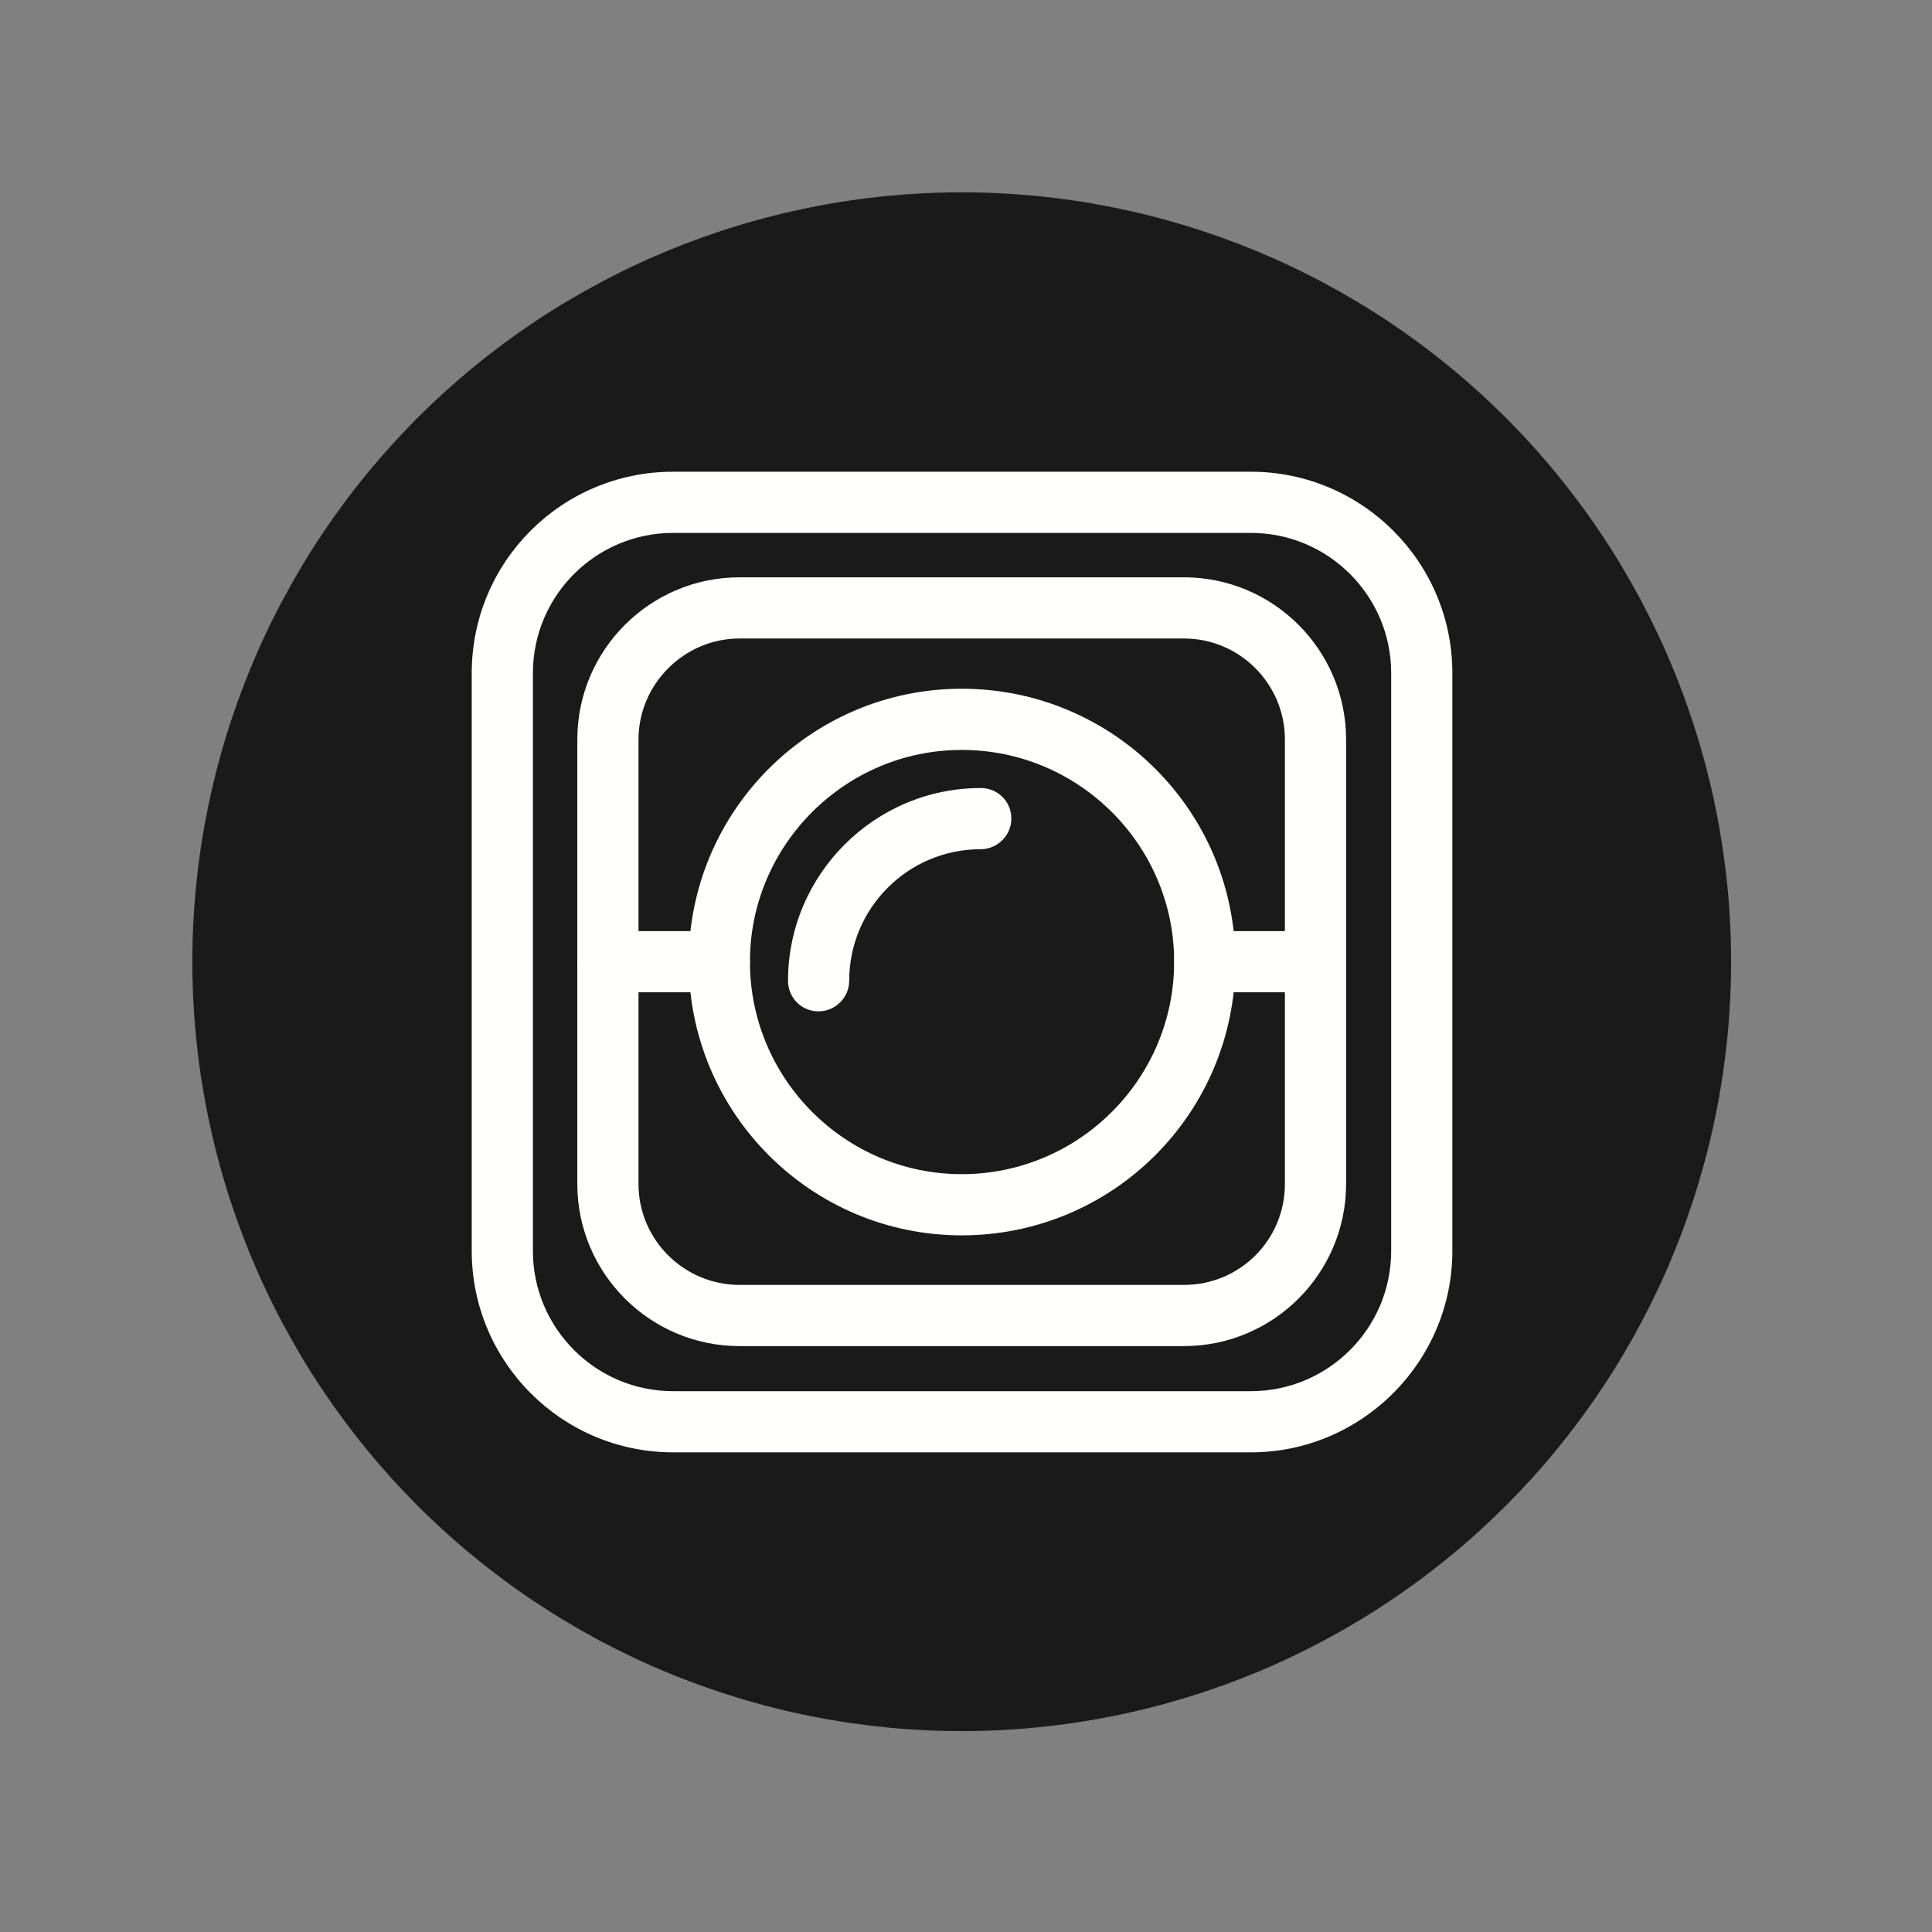 <svg xmlns="http://www.w3.org/2000/svg" xmlns:xlink="http://www.w3.org/1999/xlink" width="150" zoomAndPan="magnify" viewBox="0 0 112.5 112.5" height="150" preserveAspectRatio="xMidYMid meet" version="1.0"><rect x="0" y="0" width="112.5" height="112.5" fill="#808080" stroke="none"/><defs><clipPath id="259d149d61"><path d="M 11.199 11.199 L 100.801 11.199 L 100.801 100.801 L 11.199 100.801 Z M 11.199 11.199 " clip-rule="nonzero"/></clipPath></defs><g clip-path="url(#259d149d61)"><path fill="#1a1a1a" d="M 100.801 56 C 100.801 57.469 100.73 58.934 100.586 60.391 C 100.441 61.852 100.227 63.301 99.941 64.742 C 99.656 66.18 99.297 67.602 98.871 69.008 C 98.445 70.41 97.953 71.789 97.391 73.145 C 96.832 74.5 96.203 75.824 95.512 77.121 C 94.82 78.414 94.066 79.672 93.25 80.891 C 92.438 82.109 91.562 83.289 90.633 84.422 C 89.703 85.559 88.719 86.641 87.68 87.68 C 86.641 88.719 85.559 89.703 84.422 90.633 C 83.289 91.562 82.109 92.438 80.891 93.25 C 79.672 94.066 78.414 94.82 77.121 95.512 C 75.824 96.203 74.5 96.832 73.145 97.391 C 71.789 97.953 70.41 98.445 69.008 98.871 C 67.602 99.297 66.18 99.656 64.742 99.941 C 63.301 100.227 61.852 100.441 60.391 100.586 C 58.934 100.73 57.469 100.801 56 100.801 C 54.535 100.801 53.07 100.73 51.609 100.586 C 50.148 100.441 48.699 100.227 47.262 99.941 C 45.82 99.656 44.398 99.297 42.996 98.871 C 41.594 98.445 40.211 97.953 38.855 97.391 C 37.5 96.832 36.176 96.203 34.883 95.512 C 33.59 94.82 32.332 94.066 31.109 93.25 C 29.891 92.438 28.715 91.562 27.578 90.633 C 26.445 89.703 25.359 88.719 24.32 87.68 C 23.285 86.641 22.301 85.559 21.371 84.422 C 20.438 83.289 19.566 82.109 18.75 80.891 C 17.934 79.672 17.184 78.414 16.492 77.121 C 15.797 75.824 15.172 74.5 14.609 73.145 C 14.051 71.789 13.555 70.41 13.129 69.008 C 12.703 67.602 12.348 66.18 12.062 64.742 C 11.773 63.301 11.559 61.852 11.414 60.391 C 11.273 58.934 11.199 57.469 11.199 56 C 11.199 54.535 11.273 53.07 11.414 51.609 C 11.559 50.148 11.773 48.699 12.062 47.262 C 12.348 45.82 12.703 44.398 13.129 42.996 C 13.555 41.594 14.051 40.211 14.609 38.855 C 15.172 37.5 15.797 36.176 16.492 34.883 C 17.184 33.59 17.934 32.332 18.75 31.109 C 19.566 29.891 20.438 28.715 21.371 27.578 C 22.301 26.445 23.285 25.359 24.32 24.32 C 25.359 23.285 26.445 22.301 27.578 21.371 C 28.715 20.438 29.891 19.566 31.109 18.75 C 32.332 17.934 33.59 17.184 34.883 16.492 C 36.176 15.797 37.5 15.172 38.855 14.609 C 40.211 14.051 41.594 13.555 42.996 13.129 C 44.398 12.703 45.82 12.348 47.262 12.062 C 48.699 11.773 50.148 11.559 51.609 11.414 C 53.07 11.273 54.535 11.199 56 11.199 C 57.469 11.199 58.934 11.273 60.391 11.414 C 61.852 11.559 63.301 11.773 64.742 12.062 C 66.18 12.348 67.602 12.703 69.008 13.129 C 70.41 13.555 71.789 14.051 73.145 14.609 C 74.5 15.172 75.824 15.797 77.121 16.492 C 78.414 17.184 79.672 17.934 80.891 18.75 C 82.109 19.566 83.289 20.438 84.422 21.371 C 85.559 22.301 86.641 23.285 87.68 24.32 C 88.719 25.359 89.703 26.445 90.633 27.578 C 91.562 28.715 92.438 29.891 93.25 31.109 C 94.066 32.332 94.82 33.59 95.512 34.883 C 96.203 36.176 96.832 37.5 97.391 38.855 C 97.953 40.211 98.445 41.594 98.871 42.996 C 99.297 44.398 99.656 45.82 99.941 47.262 C 100.227 48.699 100.441 50.148 100.586 51.609 C 100.73 53.07 100.801 54.535 100.801 56 Z M 100.801 56 " fill-opacity="1" fill-rule="nonzero"/></g><path fill="#fffffe" d="M 72.84 84.57 L 39.195 84.57 C 32.711 84.57 27.469 79.293 27.469 72.84 L 27.469 39.195 C 27.469 32.711 32.711 27.469 39.195 27.469 L 72.84 27.469 C 79.293 27.469 84.57 32.711 84.57 39.195 L 84.57 72.84 C 84.57 79.293 79.293 84.57 72.84 84.57 Z M 39.195 31.031 C 34.691 31.031 31.031 34.691 31.031 39.195 L 31.031 72.84 C 31.031 77.344 34.691 81.008 39.195 81.008 L 72.84 81.008 C 77.344 81.008 81.008 77.344 81.008 72.84 L 81.008 39.195 C 81.008 34.691 77.344 31.031 72.84 31.031 Z M 39.195 31.031 " fill-opacity="1" fill-rule="evenodd"/><path fill="#fffffe" d="M 56 71.934 C 47.23 71.934 40.105 64.809 40.105 56 C 40.105 47.23 47.23 40.105 56 40.105 C 64.809 40.105 71.934 47.23 71.934 56 C 71.934 64.809 64.809 71.934 56 71.934 Z M 56 43.668 C 49.211 43.668 43.668 49.211 43.668 56 C 43.668 62.824 49.211 68.371 56 68.371 C 62.824 68.371 68.371 62.824 68.371 56 C 68.371 49.211 62.824 43.668 56 43.668 Z M 56 43.668 " fill-opacity="1" fill-rule="evenodd"/><path fill="#fffffe" d="M 47.668 58.891 C 46.656 58.891 45.887 58.086 45.887 57.109 C 45.887 50.926 50.926 45.887 57.109 45.887 C 58.086 45.887 58.891 46.656 58.891 47.668 C 58.891 48.641 58.086 49.449 57.109 49.449 C 52.875 49.449 49.449 52.875 49.449 57.109 C 49.449 58.086 48.641 58.891 47.668 58.891 Z M 47.668 58.891 " fill-opacity="1" fill-rule="evenodd"/><path fill="#fffffe" d="M 41.887 57.781 L 35.398 57.781 C 34.426 57.781 33.617 57.008 33.617 56 C 33.617 55.027 34.426 54.219 35.398 54.219 L 41.887 54.219 C 42.859 54.219 43.668 55.027 43.668 56 C 43.668 57.008 42.859 57.781 41.887 57.781 Z M 41.887 57.781 " fill-opacity="1" fill-rule="evenodd"/><path fill="#fffffe" d="M 76.469 57.781 L 70.152 57.781 C 69.176 57.781 68.371 57.008 68.371 56 C 68.371 55.027 69.176 54.219 70.152 54.219 L 76.469 54.219 C 77.445 54.219 78.25 55.027 78.25 56 C 78.25 57.008 77.445 57.781 76.469 57.781 Z M 76.469 57.781 " fill-opacity="1" fill-rule="evenodd"/><path fill="#fffffe" d="M 68.941 78.383 L 43.062 78.383 C 37.852 78.383 33.617 74.148 33.617 68.941 L 33.617 43.062 C 33.617 37.852 37.852 33.617 43.062 33.617 L 68.941 33.617 C 74.148 33.617 78.383 37.852 78.383 43.062 L 78.383 68.941 C 78.383 74.148 74.148 78.383 68.941 78.383 Z M 43.062 37.18 C 39.836 37.18 37.18 39.836 37.18 43.062 L 37.18 68.941 C 37.18 72.199 39.836 74.82 43.062 74.82 L 68.941 74.82 C 72.199 74.82 74.82 72.199 74.82 68.941 L 74.82 43.062 C 74.82 39.836 72.199 37.18 68.941 37.18 Z M 43.062 37.18 " fill-opacity="1" fill-rule="evenodd"/></svg>